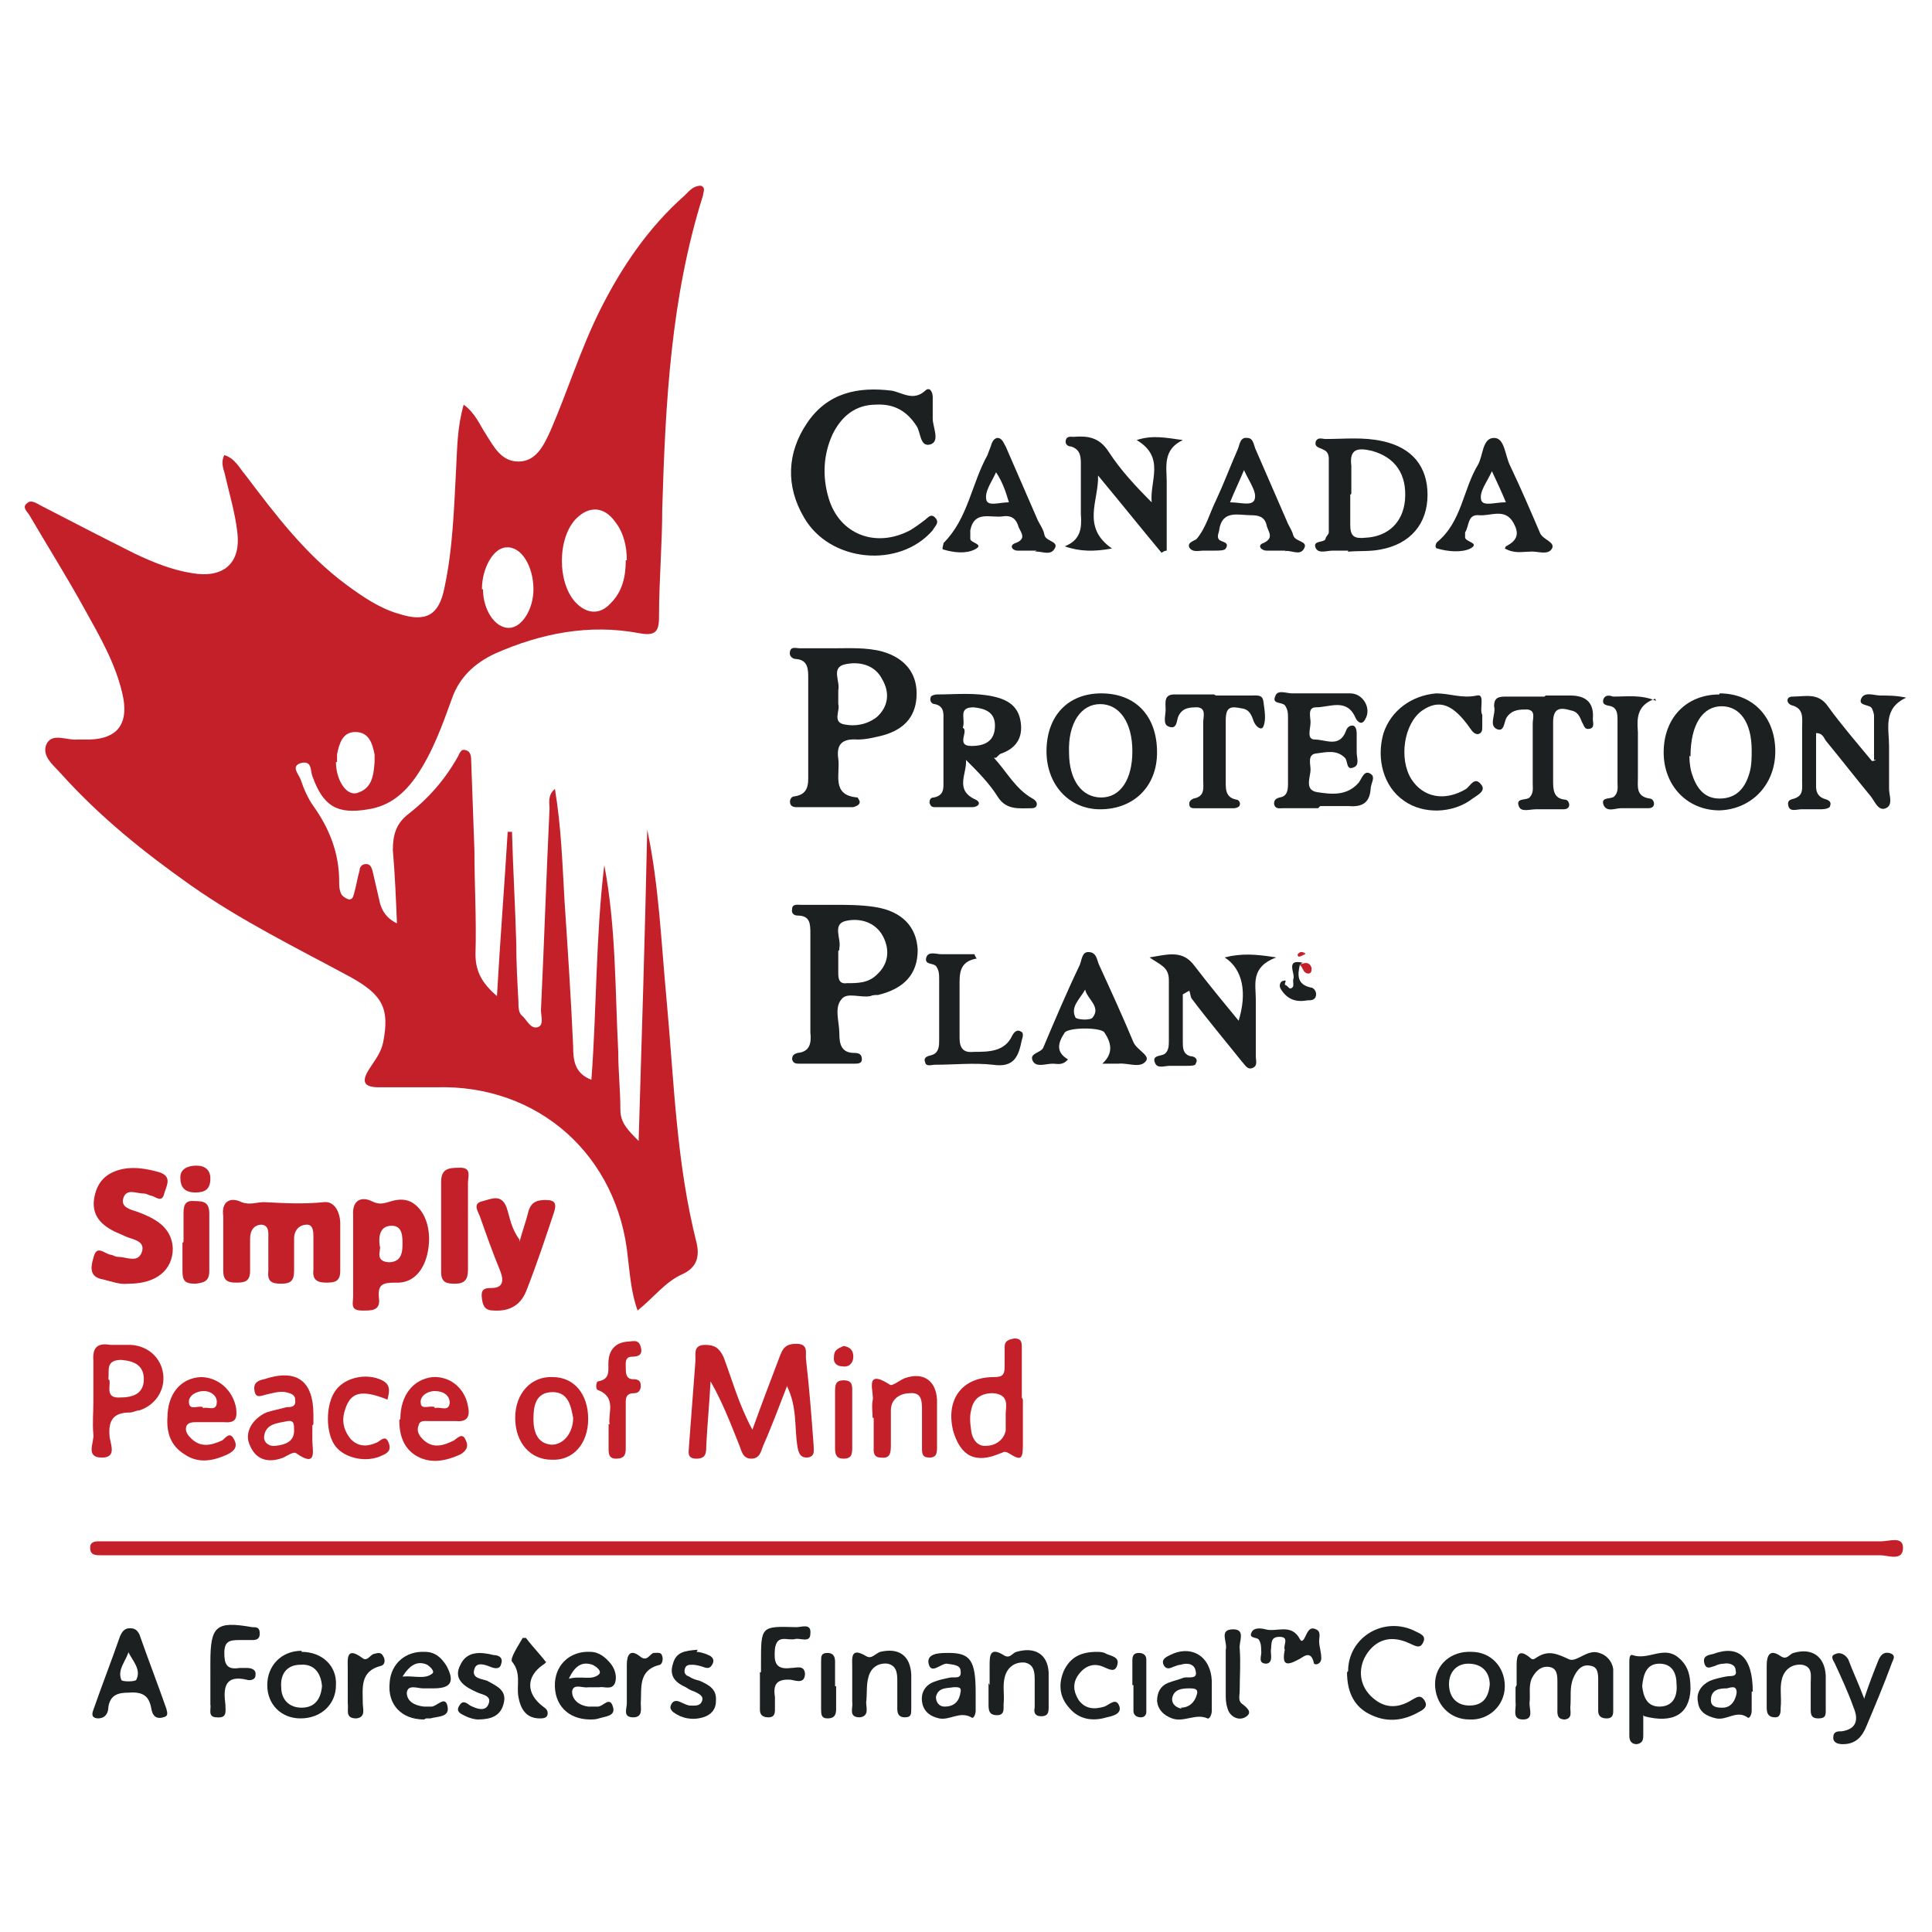 <?xml version="1.0" encoding="UTF-8"?>
<svg xmlns="http://www.w3.org/2000/svg" version="1.1" viewBox="0 0 180 180">
  <defs>
    <style>
      .cls-1 {
        fill: #c42029;
      }

      .cls-2 {
        fill: #1d2020;
      }
    </style>
  </defs>
  <!-- Generator: Adobe Illustrator 28.6.0, SVG Export Plug-In . SVG Version: 1.2.0 Build 709)  -->
  <g>
    <g id="Layer_2">
      <g>
        <path class="cls-1" d="M37,86.5c-.1-2.6-.2-5-.4-7.3,0-1.4.3-2.5,1.5-3.4,1.8-1.4,3.3-3.1,4.5-5.2.2-.3.3-.9.8-.7.5.1.5.7.5,1,.1,2.7.2,5.5.3,8.3,0,3.2.2,6.4.1,9.7,0,1.6.6,2.7,2,3.9.3-5.3.7-10.3,1-15.3.1,0,.3,0,.4,0,.1,3.5.3,6.9.4,10.4,0,1.8.1,3.6.2,5.4,0,.5,0,1,.3,1.3.5.4.8,1.3,1.5,1.1.6-.2.3-1,.3-1.6.3-6.3.5-12.5.8-18.8,0-.5-.2-1.2.5-1.8.6,3.6.7,7.1.9,10.5.3,4.5.6,9,.8,13.5,0,1.2.1,2.5,1.7,3.1.5-6.7.4-13.4,1.2-20,1.1,5.8,1,11.6,1.3,17.4,0,1.8.2,3.6.2,5.4,0,1.2.7,1.9,1.7,2.9.3-9.9.6-19.4.8-29,1.1,5.2,1.3,10.5,1.8,15.8.7,7.6.9,15.2,2.8,22.7.3,1.3,0,2.3-1.3,2.9-1.6.7-2.7,2.2-4.2,3.4-.6-1.7-.7-3.3-.9-4.9-.9-9.5-8.3-16.2-17.9-15.9-1.8,0-3.5,0-5.3,0-1.5,0-1.6-.6-.9-1.7.5-.8,1.1-1.5,1.3-2.5.6-3.1,0-4.4-3.1-6.1-5-2.7-10.1-5.2-14.8-8.5-4.4-3.1-8.5-6.4-12.1-10.4-.7-.8-1.8-1.6-1.4-2.7.5-1.2,1.9-.4,2.9-.5.4,0,.8,0,1.2,0,2.5-.1,3.5-1.4,3.1-3.8-.6-3.1-2.2-5.8-3.7-8.5-1.6-2.9-3.3-5.6-5-8.5-.2-.4-.8-.8-.3-1.2.4-.4.9,0,1.3.2,2.9,1.5,5.8,3,8.8,4.5,1.7.8,3.4,1.5,5.3,1.8,2.9.5,4.6-.9,4.2-3.9-.2-1.7-.7-3.4-1.1-5.1-.1-.6-.5-1.2-.1-2,1,.3,1.4,1.2,2,1.9,2.8,3.7,5.6,7.4,9.4,10.2,1.5,1.1,3.1,2.2,4.9,2.7,2.5.8,3.7.1,4.2-2.4.8-3.7.9-7.5,1.1-11.2.1-1.9.1-3.8.7-5.9,1.1.8,1.5,1.9,2.1,2.8.7,1.1,1.4,2.5,3,2.5,1.7,0,2.4-1.6,3-2.9,1.6-3.7,2.8-7.6,4.6-11.2,2-4,4.5-7.7,7.9-10.7.4-.4.8-.9,1.5-.9.5.2.2.6.2.9-3,9.5-3.5,19.3-3.8,29.2,0,3.3-.3,6.7-.3,10,0,1.3-.2,1.9-1.8,1.6-4.7-.9-9.2,0-13.5,1.9-1.9.9-3.3,2.2-4,4.2-.9,2.5-1.8,5-3.3,7.2-1.1,1.6-2.5,2.8-4.5,3.1-2.9.5-4.2-.3-5.2-3.1-.2-.5,0-1.5-1.1-1.2-.9.3-.2,1,0,1.5.3.9.7,1.8,1.2,2.5,1.5,2.1,2.4,4.4,2.4,7,0,.4,0,.8.2,1.2.1.2.4.4.7.5.4,0,.4-.3.5-.6.2-.7.3-1.4.5-2.1,0-.3.2-.6.6-.6.4,0,.5.3.6.6.2.9.4,1.7.6,2.6.2,1.1.7,2,2.1,2.5ZM58.4,52.2c0-1.3-.3-2.6-1.1-3.6-1-1.4-2.4-1.5-3.6-.3-1.8,1.8-1.8,6.1,0,7.9,1,1,2.2,1.1,3.2,0,1.1-1.1,1.4-2.5,1.4-4ZM45,54.9c0,1.9,1.1,3.6,2.4,3.6,1.2,0,2.3-1.7,2.3-3.6,0-2.1-1.1-4-2.5-3.9-1.2,0-2.3,1.9-2.3,3.9ZM31.3,71c0,1.6.9,3.1,1.9,2.9,1.5-.4,1.6-1.7,1.7-2.9,0-.2,0-.5,0-.7-.2-1-.5-2.1-1.8-2.1-1.2,0-1.5,1.1-1.7,2.1,0,.2,0,.5,0,.7Z"/>
        <path class="cls-1" d="M92.9,144.9c-27.4,0-54.7,0-82.1,0-.5,0-.9,0-1.4,0-.5,0-1,0-1-.7,0-.6.5-.6.9-.6.4,0,.7,0,1.1,0,55,0,109.9,0,164.9,0,.7,0,2-.5,2,.6,0,1.3-1.4.7-2.1.7-27.4,0-54.8,0-82.3,0Z"/>
        <path class="cls-2" d="M77.5,60.4c1.6,0,3.2-.1,4.7.3,2.1.6,3.2,2,3.2,3.9,0,2-1,3.3-3.1,3.9-.8.2-1.6.4-2.4.4-1.4-.1-2,.4-1.8,1.8.2,1.4-.7,3.4,1.8,3.6,0,0,.2.3.2.4,0,.3-.3.4-.6.5-1.8,0-3.5,0-5.3,0-.3,0-.6-.1-.6-.5,0-.3.2-.5.4-.5,1.4-.2,1.3-1.2,1.3-2.2,0-2.9,0-5.9,0-8.8,0-.8,0-1.7-1.1-1.8-.4,0-.7-.3-.6-.7.1-.5.6-.3.9-.3,1,0,2,0,3,0ZM78.1,64.6c0,.4,0,.7,0,1,.2.6-.6,1.7.6,1.9,1,.2,2.1,0,3-.7,1.1-1,1.2-2.3.5-3.5-.7-1.4-2.2-1.7-3.5-1.4-1.3.3-.4,1.6-.6,2.4,0,.1,0,.2,0,.3Z"/>
        <path class="cls-2" d="M77.6,84.3c1.3,0,2.6,0,3.9.2,2.6.4,3.9,1.9,4,4,0,2.2-1.2,3.6-3.7,4.2-.2,0-.5,0-.7.1-.9.2-2.2-.4-2.7.3-.7.8-.2,2.1-.2,3.2,0,1,.2,1.8,1.4,1.8.4,0,.7.1.7.6,0,.4-.4.4-.7.4-1.7,0-3.4,0-5.1,0-.3,0-.6,0-.7-.4,0-.4.2-.5.5-.6,1.2-.1,1.3-1,1.2-1.9,0-3.1,0-6.1,0-9.2,0-.9,0-1.7-1.2-1.7-.3,0-.6-.2-.5-.6,0-.5.5-.4.8-.4,1.1,0,2.1,0,3.2,0,0,0,0,0,0,0ZM78.1,88.6s0,0,0,0c0,.7,0,1.4,0,2.1,0,.5.1,1,.8.9,1,0,2,0,2.8-.8,1.1-1,1.2-2.3.6-3.5-.7-1.4-2.2-1.8-3.5-1.5-1.3.3-.4,1.7-.6,2.5,0,0,0,.1,0,.2Z"/>
        <path class="cls-2" d="M86.9,39c0,.8.7,2.1-.2,2.4-1,.3-.9-1.1-1.3-1.7-.9-1.4-2.1-2.1-3.8-2-1.9,0-3.2,1.1-4,2.7-.9,1.9-1,4-.4,6,1,3.4,4.4,4.7,7.6,3,.5-.3.9-.6,1.3-.9.3-.2.6-.7,1-.3.5.5,0,.8-.2,1.2-3.1,3.6-9.6,3-12-1.2-1.7-2.9-1.6-6,.3-8.8,1.9-2.8,4.7-3.4,7.9-3,1,.2,2,1,3.1,0,.4-.4.7.1.7.6,0,.7,0,1.4,0,2.1Z"/>
        <path class="cls-1" d="M73.3,129.2c-.7,1.8-1.4,3.7-2.2,5.5-.2.5-.3,1.2-1.1,1.2-.8,0-.9-.7-1.1-1.2-.8-2-1.6-4.1-2.7-6-.1,2-.3,4-.4,6,0,.6,0,1.2-.9,1.2-1,0-.7-.7-.7-1.3.2-2.6.4-5.3.6-7.9,0-.6-.2-1.4.9-1.4.9,0,1.3.3,1.7,1.1.8,2.1,1.4,4.4,2.7,6.8.9-2.5,1.7-4.6,2.5-6.7.3-.8.5-1.3,1.6-1.3,1.2,0,.8.9.9,1.5.3,2.6.5,5.2.7,7.9,0,.5.2,1.1-.6,1.2-.7,0-.8-.5-.9-1-.3-1.8,0-3.7-1-5.7Z"/>
        <path class="cls-1" d="M20.8,115.6c0-.8,0-1.5,0-2.3-.2-1.4.7-1.8,1.7-1.3.8.3,1.4,0,2.1,0,1.9.1,3.7.2,5.6,0,1-.1,1.5,1,1.5,2,0,1.5,0,2.9,0,4.4,0,1-.5,1.1-1.3,1.1-.9,0-1.3-.3-1.2-1.2,0-1,0-2,0-3,0-.5,0-1.2-.6-1.2-.7,0-1.2.5-1.2,1.3,0,1,0,2,0,3,0,.9-.3,1.2-1.2,1.2-.9,0-1.3-.2-1.2-1.2,0-1,0-2,0-3,0-.5.1-1.2-.6-1.3-.7,0-1.1.5-1.1,1.3,0,1,0,2,0,3,0,1-.5,1.1-1.3,1.1-.8,0-1.2-.2-1.2-1.1,0-.9,0-1.9,0-2.8Z"/>
        <path class="cls-2" d="M108.3,51.6c-2-2.4-4-4.9-6-7.3.1,2.3-1.6,4.8,1.3,6.8-1.6.3-3,.3-4.4-.2,1.5-.6,1.6-1.7,1.5-3,0-1.5,0-3.1,0-4.6,0-.7,0-1.4-.9-1.7-.3,0-.6-.2-.5-.6.1-.4.5-.3.7-.3,1.3-.1,2.4,0,3.3,1.4,1.1,1.7,2.5,3.2,4,4.7-.2-2,1.3-4.2-1.4-5.8,1.5-.5,2.8-.2,4.3,0-1.9.9-1.5,2.5-1.5,3.9,0,2.1,0,4.3,0,6.4-.2,0-.3.1-.5.2Z"/>
        <path class="cls-2" d="M92.6,70.6c1.2,1.3,2,2.9,3.6,3.8.2.1.4.3.4.5,0,.3-.2.4-.5.4-1.1,0-2.3.2-3.1-1-.8-1.3-1.9-2.4-3-3.5.1,1.3-1.1,2.8.9,3.7.6.3.2.7-.3.7-1.2,0-2.3,0-3.5,0-.3,0-.4-.1-.5-.4,0-.3.1-.5.4-.5,1-.2.9-.9.9-1.6,0-1.9,0-3.8,0-5.6,0-.6.1-1.3-.8-1.5-.3,0-.5-.3-.4-.6,0-.2.4-.3.6-.3,1.8,0,3.5-.2,5.3.2,1.3.3,2.3.9,2.5,2.4.2,1.4-.4,2.4-1.8,2.9-.1,0-.3.2-.5.4ZM89.7,67.8c.6.3-.7,1.7.8,1.7,1.2,0,2.2-.4,2.2-1.9,0-1.3-1-1.6-2-1.7-1.5,0-.7,1.1-1,1.9Z"/>
        <path class="cls-2" d="M110.2,92.5c0,1.5,0,3,0,4.6,0,.5,0,1.1.7,1.3.3,0,.8.2.5.7,0,.2-.5.2-.8.2-.5,0-1.1,0-1.6,0-.5,0-1.2.3-1.4-.3-.3-.7.6-.6.9-.8.4-.3.4-.8.4-1.3,0-1.9,0-3.8,0-5.6,0-1.2-.8-1.4-1.8-2.1,1.8-.3,3.1-.7,4.2.8,1.3,1.7,2.7,3.4,4.1,5.1.8-2.6.4-4.8-1.3-5.9,1.6-.4,2.9-.3,4.8,0-2.4.9-1.9,2.5-1.9,3.9,0,1.8,0,3.5,0,5.3,0,.4.2.9-.3,1.1-.5.2-.7-.3-1-.6-1.6-2-3.2-3.9-4.7-5.9-.1-.2-.1-.5-.2-.7-.2.1-.5.3-.7.4Z"/>
        <path class="cls-2" d="M174.6,70.8c0-1.4,0-2.7,0-4.1,0-.2-.1-.5-.2-.7-.2-.4-1.3-.2-1-.9.3-.7,1.2-.3,1.8-.3.7,0,1.5,0,2.4.2-2.2,1-1.6,2.9-1.6,4.5,0,1.3,0,2.7,0,4,0,.6.4,1.5-.3,1.8-.7.3-1-.6-1.4-1.1-1.4-1.7-2.8-3.5-4.2-5.2-.2-.3-.3-.7-.9-.7,0,1.7,0,3.3,0,5,0,.5.2.9.7,1.1.3.1.8.2.6.7,0,.2-.5.3-.8.3-.6,0-1.3,0-1.9,0-.4,0-1.1.3-1.2-.4-.1-.6.5-.5.8-.7.6-.3.5-.9.5-1.4,0-1.7,0-3.4,0-5.1,0-.9.2-1.8-1-2.1-.5-.2-.5-.8.1-.8,1.2,0,2.4-.4,3.3.9,1.3,1.8,2.7,3.4,4.1,5.1.1,0,.2,0,.4-.1Z"/>
        <path class="cls-2" d="M122.8,75.3c-1.1,0-2.2,0-3.3,0-.3,0-.7.1-.8-.4,0-.4.2-.5.5-.6.8-.1.8-.8.8-1.4,0-2,0-4,0-6,0-.4,0-.8-.3-1.2-.3-.3-1.2-.1-.9-.8.2-.7,1-.3,1.6-.3,1.8,0,3.6,0,5.4,0,1.2,0,2,1.4,1.4,2.4-.3.6-.7.3-.9-.1-.8-1.9-2.4-1-3.7-1-.8,0-.5.9-.5,1.4,0,.6-.4,1.6.4,1.6,1,0,2.3.8,2.9-.8.1-.3.3-.5.6-.5.3,0,.4.4.4.7,0,.6,0,1.2,0,1.8,0,.5.3,1.2-.3,1.4-.7.3-.5-.6-.8-.9-.8-.8-1.8-.5-2.7-.4-.8.1-.5,1-.5,1.5,0,.7-.6,1.9.6,2.1,1.3.2,2.8.4,3.9-.9.3-.4.5-1.2,1.1-.8.5.3,0,.9,0,1.4-.1,1.4-.9,1.7-2.1,1.6-.9,0-1.8,0-2.6,0Z"/>
        <path class="cls-1" d="M11.9,119.6c-.7.1-1.5-.2-2.3-.4-1.2-.2-1.2-1-.9-2,.3-1.3,1-.4,1.6-.3.2,0,.4.2.7.2.8,0,1.8.6,2.2-.4.4-1.1-.8-1.2-1.5-1.5-.4-.2-.7-.3-1.1-.5-1.4-.7-2.1-1.7-1.8-3.2.3-1.5,1.2-2.3,2.7-2.6,1.1-.2,2.2,0,3.3.3,1.3.4.7,1.3.5,2-.2.9-.8.3-1.2.2-.2,0-.4-.2-.7-.2-.7,0-1.6-.5-1.9.4-.3.9.7,1.1,1.3,1.3,1.6.6,3.2,1.4,3.3,3.4,0,2-1.5,3.3-4.1,3.3Z"/>
        <path class="cls-2" d="M125.6,51.3c-.5,0-.9,0-1.4,0-.6,0-1.3.3-1.6-.2-.4-.8.8-.5.9-.9,0-.2.3-.4.3-.6,0-2.3,0-4.6,0-6.9,0-.4-.2-.7-.5-.8-.3-.2-.9-.2-.7-.8.2-.4.6-.2.9-.2,1.8,0,3.5-.2,5.3.2,2.8.6,4.2,2.4,4.2,5,0,2.7-1.6,4.6-4.4,5.1-1,.2-2,.1-3,.2,0,0,0,0,0,0ZM125.8,46.1c0,.9,0,1.9,0,2.8,0,1.1.4,1.3,1.4,1.2,2.1-.1,3.5-1.4,3.7-3.5.2-2.4-.9-4-3.1-4.6-1.3-.3-2.1-.2-1.9,1.4,0,.9,0,1.8,0,2.6Z"/>
        <path class="cls-1" d="M32.9,117.1c0-1.3,0-2.6,0-3.9-.1-1.5.9-1.7,1.7-1.3.8.4,1.2.2,1.9,0,.7-.2,1.4-.2,2,.2,1.2.8,1.8,2.7,1.3,4.8-.4,1.6-1.4,2.7-3,2.6-1.2,0-1.6.2-1.5,1.4.2,1.3-.8,1.2-1.6,1.2-1.1,0-.8-.7-.8-1.3,0-1.2,0-2.5,0-3.7ZM35.4,116.1c.1.4-.5,1.4.8,1.5,1.2,0,1.3-.9,1.3-1.7,0-.7,0-1.7-1-1.7-1,0-1.3.8-1.1,2Z"/>
        <path class="cls-2" d="M160.2,64.6c3.1,0,5.2,2.2,5.2,5.4,0,3.1-2.2,5.4-5.2,5.5-3,0-5.2-2.3-5.2-5.4,0-3.2,2.1-5.4,5.2-5.4ZM157.4,70.4c0,.2,0,.9.2,1.6.4,1.3,1.1,2.4,2.6,2.4,1.6,0,2.4-1,2.8-2.4.2-.7.2-1.4.2-2.1,0-2.6-1.1-4.1-2.8-4.1-1.7,0-2.9,1.6-2.9,4.7Z"/>
        <path class="cls-2" d="M97.5,70c0-3.3,2-5.4,5.1-5.4,3.2,0,5.2,2.1,5.2,5.5,0,3.2-2.2,5.3-5.3,5.3-2.9,0-5-2.3-5-5.4ZM99.6,70.1c0,2.6,1.2,4.2,3,4.2,1.8,0,2.9-1.7,2.9-4.3,0-2.7-1.2-4.4-3-4.4-1.8,0-3,1.8-2.9,4.5Z"/>
        <path class="cls-2" d="M144,64.8c.8,0,1.5,0,2.3,0q2.3,0,2.1,2.2c0,.3.2.8-.3.9-.5.1-.5-.3-.7-.6-.2-.5-.4-1-1-1.1-1-.3-1.7-.3-1.7,1.1,0,1.8,0,3.6,0,5.4,0,.8,0,1.7,1.1,1.8.2,0,.4.2.4.5,0,.3-.3.4-.5.4-.9,0-1.8,0-2.6,0-.6,0-1.4.3-1.6-.3-.3-.8.7-.5,1-.8.4-.4.3-.9.3-1.3,0-1.9,0-3.7,0-5.6,0-.5.3-1.2-.5-1.3-.7,0-1.4,0-1.9.7-.3.4-.2,1.5-1,1.1-.7-.4,0-1.4-.2-2.1,0-.7.3-.9,1-.9,1.2,0,2.5,0,3.7,0Z"/>
        <path class="cls-1" d="M48.4,115.7c.3-1.1.6-1.9.8-2.7.2-.9.7-1.2,1.6-1.2.9,0,1.1.3.8,1.2-.8,2.4-1.6,4.8-2.5,7.1-.5,1.4-1.5,2.1-3.1,2-.8,0-1-.4-1.1-1.1-.1-.8.1-1,.9-1,1,0,1.2-.6.8-1.6-.7-1.7-1.3-3.4-1.9-5.1-.2-.5-.7-1.2.3-1.4.8-.2,1.7-.7,2.2.6.3.9.4,1.9,1.2,3Z"/>
        <path class="cls-2" d="M140.3,50.9c1.2-.6,1.2-1.3.7-2.2-.8-1.4-2.1-.6-3.2-.7-1.1-.1-.9,1-1.3,1.6,0,.1,0,.3,0,.5.1.4,1.4.5.5,1-.8.4-2.1.3-3.1,0-.2,0-.2-.4,0-.6,2.3-1.9,2.4-4.9,3.8-7.2.5-.9.4-2.5,1.5-2.5,1,0,1,1.6,1.5,2.6,1,2.1,1.9,4.2,2.8,6.3.3.6,1.4.8,1.1,1.4-.4.7-1.4.2-2.1.3-.7,0-1.4.2-2.3-.3ZM140.3,46.8c-.4-1-.8-1.8-1.3-2.9-.5,1.1-1.2,1.9-1,2.7.2.6,1.3.2,2.2.2Z"/>
        <path class="cls-2" d="M138.1,66.6c0,.4,0,.8,0,1.1,0,.3,0,.6-.4.7-.3,0-.5-.2-.7-.5-1.6-2.3-2.9-2.8-4.5-1.7-1.7,1.2-2.2,4.5-1,6.4,1.1,1.7,3.1,2.1,5.1.9.4-.3.8-1.2,1.4-.4.5.6-.4,1-.8,1.3-1.8,1.4-4.6,1.5-6.4.2-1.9-1.3-2.6-3.9-1.9-6.3.7-2.1,2.6-3.5,4.9-3.7,1.3,0,2.4.5,3.8.2.8-.2.2,1.3.5,1.8Z"/>
        <path class="cls-2" d="M119.8,51.3c-.7,0-1.3,0-1.8,0-.5,0-.9-.5-.3-.7,1.1-.5.4-1.1.3-1.7-.2-.8-.8-.9-1.5-.9-1.1,0-2.6-.5-2.9,1.3,0,.3-.3.7,0,1,.2.2,1,.2.6.8-.1.2-.6.2-1,.2-.3,0-.7,0-1.1,0-.4,0-1,.2-1.3-.3-.2-.5.5-.6.7-.8.9-1.1,1.2-2.4,1.8-3.6.7-1.5,1.3-3.1,2-4.7.2-.4.2-1.2.9-1.1.6,0,.6.7.8,1.1,1,2.3,2,4.6,3,6.9.2.4.4.7.5,1.1.2.6,1.4.5,1,1.2-.4.8-1.4,0-1.9.3ZM114.6,46.8c1,0,2.1.4,2.3-.3.2-.7-.5-1.6-1-2.7-.5,1.2-.9,2-1.3,3Z"/>
        <path class="cls-2" d="M96.6,51.3c-.7,0-1.3,0-1.8,0-.5,0-.8-.5-.2-.7,1.1-.4.5-1,.3-1.5-.2-.7-.6-1.1-1.4-1-1.2.2-2.7-.6-3.1,1.3,0,.3,0,.6,0,.8,0,.4,1.4.5.4,1-.8.4-1.9.3-2.9,0-.2,0,0-.4,0-.6,2.3-2.3,2.6-5.5,4.1-8.2.1-.3.2-.5.3-.8.1-.3.2-.7.6-.8.5,0,.6.5.8.8,1,2.3,2,4.6,3,6.9.2.4.5.8.6,1.3.1.7,1.5.6.9,1.4-.4.6-1.3.1-1.8.2ZM94,46.8c-.3-1-.6-1.9-1.2-2.8-.4.9-1.1,1.8-.9,2.6.2.6,1.2.2,2.1.2Z"/>
        <path class="cls-2" d="M102.7,99.1c1.1-1,.8-2,.2-2.9-.3-.5-3.3-.5-3.7,0-.6.9-.9,1.8.3,2.5-.5.6-1,.4-1.4.4-.7,0-1.6.4-1.9-.3-.3-.7.8-.7,1-1.2,1.1-2.6,2.2-5.2,3.4-7.7.2-.5.2-1.2.8-1.2.8,0,.8.8,1,1.2,1.1,2.4,2.2,4.8,3.2,7.2.3.7,1.5,1.2,1.2,1.7-.5.8-1.7.2-2.6.3-.4,0-.9,0-1.4,0ZM101.1,92.2c-.5.9-1.4,1.6-.9,2.6.1.2,1.4.3,1.6,0,.8-1-.5-1.7-.7-2.6Z"/>
        <path class="cls-2" d="M113.3,64.8c1.1,0,2.2,0,3.3,0,.5,0,1-.1,1.1.5.1.8.3,1.7,0,2.4-.2.4-.7,0-.9-.5-.2-.6-.4-1.1-1.1-1.2-1-.2-1.5-.2-1.5,1.1,0,1.8,0,3.6,0,5.5,0,.8-.1,1.7,1,1.9.2,0,.4.3.3.5,0,.2-.4.3-.5.3-1.2,0-2.5,0-3.7,0-.2,0-.5,0-.5-.4,0-.3.2-.4.4-.5,1.1-.2.9-1,.9-1.8,0-1.8,0-3.5,0-5.3,0-.5.3-1.3-.5-1.4-.7,0-1.4,0-1.8.8-.2.4-.1,1.3-.9,1-.6-.2-.3-1-.3-1.6,0-.6-.2-1.4.8-1.4,1.2,0,2.5,0,3.7,0Z"/>
        <path class="cls-1" d="M95.3,130.4c0,1.4,0,2.8,0,4.2,0,1.4-.2,1.5-1.3.8-.5-.3-.6,0-.8,0-2.3,1-3.7.3-4.4-2.1-.7-2.9.8-5,3.8-5,.8,0,1-.2,1-1,0-.6,0-1.2,0-1.8,0-.6.4-.7.9-.8.7,0,.7.4.7.9,0,1.5,0,3,0,4.6ZM93.7,131.7c0-.6.4-1.8-1.2-1.9-1.1,0-1.8.5-2,1.5-.2.7-.1,1.4,0,2.1.1.7.6,1.4,1.4,1.3.8,0,1.6-.5,1.8-1.4,0-.4,0-.8,0-1.5Z"/>
        <path class="cls-2" d="M91,89.3c-1.7.3-1.6,1.5-1.6,2.7,0,1.6,0,3.2,0,4.7,0,1,.4,1.4,1.3,1.3,1.4,0,2.9,0,3.6-1.5.2-.4.5-.6.8-.4.3.1.2.5.1.8-.3,1.5-.7,2.6-2.7,2.3-1.8-.2-3.6,0-5.4,0-.3,0-.8.2-.9-.2-.2-.5.2-.6.6-.7.7-.2.7-.9.7-1.4,0-1.9,0-3.7,0-5.6,0-.5,0-.9-.3-1.3-.3-.3-1.1-.1-.9-.8.2-.6.9-.3,1.4-.3,1,0,2.1,0,3.1,0,0,.2.2.3.2.5Z"/>
        <path class="cls-1" d="M8.7,130.7c0-1.3,0-2.6,0-3.9-.1-1.3.4-1.7,1.6-1.5.6,0,1.3,0,1.9,0,1.6.1,2.8,1.2,3,2.7.2,1.5-.7,2.9-2.2,3.4-.3,0-.6.2-.9.2-1.5,0-2,.7-1.9,2.1,0,.7.8,2.1-.7,2.1-1.6,0-.7-1.4-.8-2.2-.1-1,0-2,0-3ZM10.2,128.6c.1.6-.4,1.7,1,1.6,1.1,0,2.2-.3,2.2-1.7,0-1.3-.9-1.7-2.1-1.8-1.5,0-1.1,1-1.2,1.8Z"/>
        <path class="cls-2" d="M141.3,157c0-.6,0-1.3,0-1.9,0-.9.2-1.5,1.2-.7.3.3.4.2.7,0,1.1-.7,1.9-.3,3,.2.7.3,1.7-1,2.8-.6.7.2,1.2.8,1.3,1.5,0,1.3,0,2.6,0,3.9,0,.4-.1.7-.6.7-.5,0-.8-.2-.8-.7,0-.9,0-1.9,0-2.8,0-.6,0-1.3-.7-1.4-.8-.2-1.3.4-1.6,1.1-.4.9-.2,1.8-.3,2.8,0,.4.2,1-.5,1.1-.8,0-.7-.6-.7-1.1,0-.8,0-1.5,0-2.3,0-.7,0-1.4-.8-1.5-.8-.1-1.3.5-1.6,1.1-.3.7-.1,1.5-.2,2.3,0,.6.4,1.5-.6,1.5-1.1,0-.6-1-.7-1.6,0-.5,0-.9,0-1.4Z"/>
        <path class="cls-1" d="M15.6,132.1c0-2.2,1.2-3.7,3.1-3.8,1.6,0,3,1.2,3.3,2.9.1.9,0,1.4-1.1,1.3-.9,0-1.8,0-2.6,0-.3,0-.7,0-.9.3-.2.4,0,.8.3,1.1.9,1,1.9.8,3,.3.3-.2.7-.9,1.1-.1.4.7,0,1.1-.6,1.4-1.3.6-2.7.9-4,0-1.3-.8-1.7-2-1.6-3.5ZM18.9,131.2c.4-.2,1.3.4,1.3-.6,0-.6-.6-1-1.2-1-.7,0-1.4.4-1.4,1,0,.9.9.3,1.3.5Z"/>
        <path class="cls-2" d="M154.2,65.1c-1.7.6-1.7,1.8-1.6,3.1,0,1.4,0,2.8,0,4.2,0,.9-.2,1.8,1.1,2,.2,0,.4.2.4.5,0,.3-.3.4-.5.4-.9,0-1.8,0-2.6,0-.5,0-1.3.4-1.6-.3-.3-.8.7-.5,1-.8.4-.4.3-.9.3-1.3,0-1.9,0-3.9,0-5.8,0-.5,0-1.1-.6-1.3-.4-.1-.9-.1-.7-.7.2-.4.6-.3.9-.2,1.3,0,2.6-.2,4,.4Z"/>
        <path class="cls-1" d="M37.3,132.2c0-2.2,1.2-3.7,3-3.9,1.6-.1,3,1,3.3,2.7.2.9,0,1.5-1.1,1.4-.8,0-1.6,0-2.5,0-.4,0-.9-.1-1,.4-.2.5,0,.9.4,1.3.9.9,1.9.6,2.9.1.3-.2.8-.8,1.1,0,.3.6,0,1-.5,1.3-1.3.6-2.7.9-4,.2-1.3-.7-1.7-2-1.7-3.4ZM40.5,131.2c.5-.2,1.3.4,1.4-.5,0-.7-.6-1.1-1.4-1.1-.7,0-1.4.5-1.3,1.1,0,.7.9.2,1.3.4Z"/>
        <path class="cls-1" d="M29.1,132.8c0,.5,0,.9,0,1.4,0,.9.5,2.6-1.5,1.2-.2-.2-.8.2-1.2.4-1.3.5-2.5.3-3.1-1.1-.6-1.2.2-2.5,1.5-3.1.6-.2,1.2-.3,1.9-.5.4,0,.9,0,.8-.7,0-.5-.5-.6-.9-.7-.6-.1-1.2.1-1.7.2-.5.1-1.1.5-1.2-.4-.1-.7.4-.9.9-1,3-1,4.6.1,4.6,3.3,0,.3,0,.6,0,.9ZM27.4,133.3c0-.6,0-1-.6-.9-.9.2-2.1.2-2.2,1.5,0,.6.6.9,1.1.8.9-.1,1.7-.4,1.7-1.4Z"/>
        <path class="cls-1" d="M54.8,132.2c0,2.3-1.4,3.9-3.4,3.8-2,0-3.4-1.6-3.4-3.9,0-2.3,1.5-3.9,3.5-3.8,2,0,3.3,1.6,3.3,3.9ZM53.4,132.1c-.2-1-.4-2.4-1.9-2.4-1.6,0-1.8,1.3-1.8,2.5,0,1.1.3,2.3,1.7,2.4,1.1,0,2-1.1,2-2.5Z"/>
        <path class="cls-1" d="M81.3,132.1c0-.5-.1-1.1,0-1.6.2-.7-.9-3.1,1.6-1.5.2.2.9-.4,1.4-.6,1.7-.6,2.9.2,3,2,0,1.5,0,2.9,0,4.4,0,.5,0,1-.7,1-.7,0-.7-.4-.7-.9,0-1.2,0-2.3,0-3.5,0-.8,0-1.7-1.1-1.6-.9,0-1.8.5-1.8,1.6,0,1.1,0,2.2,0,3.3,0,.7-.1,1.2-.9,1.1-.8,0-.7-.6-.7-1.1,0-.9,0-1.8,0-2.6Z"/>
        <path class="cls-2" d="M9.2,160.1c-.6,0-.7-.3-.5-.8.8-2.3,1.7-4.6,2.5-6.9.2-.4.4-.7.9-.7.5,0,.7.2.9.6.8,2.3,1.7,4.6,2.5,6.9.1.4.2.7-.3.8-.7.2-1-.2-1.1-.8-.2-1.2-.8-1.6-2.1-1.5-1,0-1.7.2-1.9,1.3,0,.5-.2,1.1-1,1.1ZM12,153.8c-.2.9-1.1,1.7-.7,2.7,0,.2,1.3.2,1.4,0,.5-1-.4-1.8-.8-2.7Z"/>
        <path class="cls-1" d="M43.6,114.1c0,1.4,0,2.8,0,4.2,0,.9-.3,1.3-1.2,1.3-.8,0-1.3-.1-1.3-1.1,0-2.8,0-5.6,0-8.4,0-1.2.7-1.3,1.6-1.3,1.3-.1.9.8.9,1.4,0,1.3,0,2.7,0,4Z"/>
        <path class="cls-2" d="M125.6,155.7c0-3.2,3.4-5.2,6.3-3.7.4.2,1,.4.7,1-.3.7-.8.3-1.3.1-1.5-.7-2.9-.5-3.9.9-.9,1.3-.8,2.9.3,4,1.2,1.2,2.5,1.2,3.8.4.4-.2.8-.6,1.2,0,.4.6-.1.9-.5,1.1-1.4.8-2.9,1-4.4.3-1.6-.7-2.3-2.1-2.3-4Z"/>
        <path class="cls-2" d="M153.1,159.8c0,.6,0,1.2,0,1.8,0,.4,0,.8-.6.9-.5,0-.7-.3-.7-.8,0-2.3,0-4.6,0-6.8,0-.3,0-.8.3-.7,1.4.5,2.8-.8,4.1.1,1.1.8,1.3,1.8,1.3,3.1-.1,2.3-1.6,3.2-4.3,2.5ZM153,157.1c.1.9.4,1.9,1.6,1.9,1.3,0,1.7-1,1.6-2.1,0-1-.4-1.9-1.6-1.9-1.2,0-1.5,1-1.6,2.1Z"/>
        <path class="cls-1" d="M56.8,132.7c-.2-1,.7-2.5-1.1-3.2-.2,0-.2-.7,0-.8,1.3-.2.9-1.2,1-2,.1-1,.7-1.6,1.7-1.7.5,0,1.1-.3,1.3.5.2.7-.2.9-.8.9-.7,0-.6.6-.6,1,0,.5,0,1.1.7,1.1.4,0,.7.1.7.6,0,.4-.2.7-.6.7-.9,0-.8.6-.8,1.2,0,1.3,0,2.6,0,3.9,0,.6-.1,1-.9,1-.7,0-.7-.5-.7-1,0-.7,0-1.4,0-2.2Z"/>
        <path class="cls-1" d="M36.1,130.4c-2.5-1-3.5-.7-4,1.1-.3,1,0,1.9.6,2.6.7.7,1.5.7,2.4.3.3-.1.8-.8,1.1,0,.3.7-.1,1-.6,1.2-1.4.7-3.4.3-4.3-.8-1-1.2-1-4,0-5.3.9-1.2,2.9-1.6,4.3-.9.8.4.7,1,.5,1.8Z"/>
        <path class="cls-2" d="M140.2,157.1c0,1.8-1.5,3.2-3.3,3.1-1.9,0-3.2-1.5-3.2-3.3,0-1.8,1.5-3.1,3.4-3,1.8,0,3.1,1.4,3.1,3.2ZM138.8,157c0-1.3-.8-2-2-2-1.1,0-1.8.8-1.8,1.9,0,1.2.7,2,1.9,2,1.3,0,1.8-.8,1.9-2Z"/>
        <path class="cls-2" d="M163.2,157.6c0,.6,0,1.2,0,1.8,0,.3-.2.8-.4.6-1-.7-1.9.3-2.9.1-.9-.2-1.6-.6-1.7-1.5-.2-.9.3-1.6,1.1-2,.5-.2,1-.3,1.5-.4.4-.1,1.1.1.9-.6,0-.5-.6-.7-1.1-.6-.3,0-.6.1-.8.2-.4.1-.8.4-1-.2-.2-.7.3-.8.8-.9,2.4-.9,3.7.3,3.7,3.5ZM160.5,159.1c.8,0,1.2-.7,1.3-1.4,0-.7-.5-.5-.9-.4-.7,0-1.5.1-1.5,1.1,0,.6.5.7,1,.7Z"/>
        <path class="cls-2" d="M173.7,158.2c.5-1.5.9-2.5,1.3-3.5.2-.5.5-.8,1-.7.8.2.3.7.2,1.1-.7,1.9-1.5,3.8-2.3,5.7-.4,1-1,1.7-2.2,1.7-.4,0-.9-.1-.9-.6,0-.6.4-.6.8-.6,1.3-.2,1.6-1,1.1-2.2-.5-1.4-1.1-2.7-1.7-4-.1-.3-.6-.8,0-1,.4-.2.9,0,1.2.5.4,1.1.9,2.1,1.5,3.7Z"/>
        <path class="cls-2" d="M112.9,157.6c0,.6,0,1.2,0,1.8,0,.3-.2.8-.4.7-1.1-.5-2.2.4-3.3,0-.8-.3-1.3-.8-1.4-1.6,0-.8.3-1.4,1-1.7.5-.2,1-.3,1.5-.5.4-.1,1.3.2,1.1-.6-.1-.7-.8-.8-1.4-.6-.2,0-.4.1-.7.2-.4.2-.7.2-.9-.2-.2-.5.2-.7.6-.9,2-1,3.8.1,3.9,2.4,0,.4,0,.7,0,1.1ZM110,159.1c.8,0,1.3-.5,1.5-1.2.2-.6-.3-.6-.7-.6-.7,0-1.5.1-1.6,1,0,.5.4.8.9.9Z"/>
        <path class="cls-2" d="M70.9,155.8c0-.3,0-.6,0-.9,0-3.4,0-3.4,3.3-3.3.5,0,1.4-.4,1.3.6,0,.9-.9.4-1.4.5-.7.2-1.7-.5-1.9.9-.1,1.2,0,2,1.5,1.8.5,0,1.2-.3,1.3.5,0,1-.8.7-1.3.6-1.3-.1-1.7.4-1.5,1.6,0,.4,0,.8,0,1.2,0,.4-.1.7-.6.7-.5,0-.8-.2-.8-.7,0-1.2,0-2.3,0-3.5Z"/>
        <path class="cls-2" d="M55,160.2c-2.1,0-3.4-1.4-3.3-3.4.1-1.8,1.5-3,3.3-2.9.8,0,1.4.5,1.9,1.1.4.5.6,1.2.4,1.8-.3.7-1,.3-1.5.4-.3,0-.7,0-1,0-.5.1-1.4-.4-1.5.4,0,.8.7,1.3,1.5,1.4.3,0,.6,0,.9,0,.5,0,1.1-1,1.4,0,.3.9-.7.9-1.3,1.1-.3.1-.6.1-.7.1ZM53,156.4c1.2-.3,2.1.2,2.8-.4.3-.3-.2-.7-.6-.9-.9-.3-1.6,0-2.2,1.3Z"/>
        <path class="cls-2" d="M39.5,160.2c-2.1,0-3.4-1.4-3.2-3.4.1-1.8,1.5-3,3.3-2.9.9,0,1.5.5,2,1.3.8,1.5.4,2.1-1.2,2.1-.4,0-.7,0-1,0-.5,0-1.4-.4-1.5.4,0,.8.7,1.2,1.6,1.3.2,0,.5,0,.7,0,.5,0,1.3-1.1,1.5,0,.2,1-.9.9-1.6,1.1-.2,0-.3,0-.4,0ZM37.5,156.2c1.1-.1,2.1.3,2.8-.3.2-.2-.2-.6-.5-.8-.9-.4-1.6,0-2.3,1.1Z"/>
        <path class="cls-2" d="M90.9,157.6c0,.6,0,1.2,0,1.8,0,.3-.2.8-.4.6-1.1-.6-2,.3-3,.1-.9-.2-1.5-.7-1.6-1.6-.1-.8.3-1.5,1.1-1.8.5-.2,1-.3,1.5-.4.4-.1,1.1.2,1-.6,0-.6-.7-.6-1.3-.7-.6,0-1.5,1.1-1.7-.1-.1-.9,1.1-.9,1.9-.9,2,0,2.5.7,2.5,3.7ZM88.8,157.2c-.6.1-1.4,0-1.6.9,0,.5.3.9.8.9,1,0,1.4-.6,1.5-1.4.1-.5-.4-.4-.8-.4Z"/>
        <path class="cls-2" d="M79.4,156.8c0-.5,0-.9,0-1.4,0-.9-.2-2,1.3-1.1.5.3.8-.2,1.3-.4,1.7-.4,2.8.3,2.9,2.1,0,1.1,0,2.1,0,3.2,0,.5,0,.8-.6.8-.6,0-.7-.4-.7-.8,0-.8,0-1.6,0-2.5,0-.7,0-1.5-.9-1.7-.9-.1-1.6.4-1.8,1.3-.2.7-.1,1.5-.2,2.3,0,.5.3,1.3-.6,1.4-1.1,0-.6-.9-.7-1.4,0-.6,0-1.2,0-1.8Z"/>
        <path class="cls-2" d="M28.1,153.9c1.9,0,3.3,1.3,3.2,3.1,0,1.8-1.4,3.1-3.3,3.1-1.8,0-3.1-1.3-3.1-3.1,0-1.8,1.3-3.2,3.2-3.2ZM30,157.1c-.1-1.3-.8-2.1-2-2-1.3,0-1.9.9-1.8,2.1,0,1.1.7,1.9,1.9,1.9,1.3,0,1.8-.9,1.9-2Z"/>
        <path class="cls-2" d="M164.6,157.1c0-.6,0-1.3,0-1.9,0-1,.3-1.6,1.3-.9.6.4.8-.2,1.2-.3,1.7-.5,2.9.3,3,2.1,0,1.1,0,2.1,0,3.2,0,.5,0,.8-.7.8-.6,0-.7-.3-.7-.8,0-.8,0-1.6,0-2.5,0-.7.2-1.5-.8-1.7-1-.1-1.7.5-1.9,1.4-.2.8,0,1.7-.1,2.6,0,.4,0,.9-.5.9-.6,0-.8-.3-.8-.9,0-.7,0-1.4,0-2.1Z"/>
        <path class="cls-1" d="M17.1,115.7c0-.8,0-1.6,0-2.5,0-.7,0-1.4,1-1.3.9,0,1.4.1,1.4,1.2,0,1.8,0,3.5,0,5.3,0,1-.5,1.1-1.3,1.2-1,0-1.2-.3-1.2-1.2,0-.9,0-1.8,0-2.6Z"/>
        <path class="cls-2" d="M92.2,157c0-.6,0-1.2,0-1.8,0-.9,0-1.8,1.3-1,.6.4.8-.2,1.2-.3,1.7-.5,2.9.2,3,1.9,0,1.1,0,2.2,0,3.3,0,.5-.1.8-.7.8-.6,0-.7-.4-.6-.8,0-.8,0-1.6,0-2.5,0-.7,0-1.5-.9-1.7-1-.1-1.7.5-1.9,1.4-.2.8,0,1.6-.1,2.5,0,.4.1,1-.6,1-.8,0-.8-.5-.8-1.1,0-.6,0-1.3,0-1.9Z"/>
        <path class="cls-2" d="M19.6,155.8c0-.3,0-.6,0-.9,0-3.4.5-3.9,3.9-3.3.4,0,.7,0,.7.6,0,.5-.3.6-.7.6-.4,0-.8,0-1.2,0-.9,0-1.4.1-1.4,1.2,0,1,.2,1.6,1.4,1.4.2,0,.5,0,.7,0,.5,0,.9.2.8.7,0,.4-.5.5-.8.4-2.1-.5-2.2.8-2,2.3,0,.6.2,1.3-.8,1.2-.9,0-.5-.8-.6-1.2,0-1,0-2,0-3Z"/>
        <path class="cls-2" d="M44.5,160.2c-.2,0-.7-.1-1.1-.3-.4-.2-1-.4-.6-1,.3-.5.6-.3,1,0,.6.3,1.4.6,1.7-.1.4-.9-.7-.9-1.2-1.2-1.1-.5-2.1-1.2-1.4-2.5.6-1.3,1.9-1.2,3.1-.9.4,0,.9.2.7.8-.1.5-.5.5-1,.3-.5-.2-1.3-.5-1.5.2-.3.9.7.9,1.2,1.1.9.5,1.9.9,1.5,2.2-.3,1.1-1.2,1.4-2.4,1.4Z"/>
        <path class="cls-2" d="M64.9,153.9c.2,0,.7.1,1.1.3.3.1.6.4.4.8-.2.4-.4.5-.9.3-.3-.1-.7-.2-1-.2-.3,0-.6,0-.7.4-.1.4.1.6.4.7.3.2.6.3,1,.4.9.4,1.6.8,1.5,1.9,0,.8-.5,1.3-1.2,1.5-1,.3-2,.1-2.8-.5-.2-.2-.3-.4-.2-.6.1-.3.3-.5.7-.4.3.1.6.3,1,.4.5,0,1,.1,1.2-.4.2-.5-.3-.7-.7-.9-.3-.1-.5-.2-.8-.4-.9-.4-1.6-1-1.2-2.2.3-1.1,1.1-1.2,2.3-1.3Z"/>
        <path class="cls-2" d="M102.2,153.9c.2,0,.6,0,.9.2.5.2,1.2.3,1,1-.2.8-.8.4-1.3.2-.9-.4-1.7-.1-2.3.7-.6.8-.5,1.6,0,2.4.6.8,1.4.9,2.4.6.5-.2,1.1-.9,1.4,0,.2.7-.7.9-1.2,1-1.3.4-2.6.2-3.5-.9-.9-1-1-2.2-.5-3.4.6-1.3,1.6-1.8,3.1-1.8Z"/>
        <path class="cls-2" d="M119.7,153.7c-.2-.4.5-1.2-.5-1.2-.9,0-.7.7-.8,1.3,0,.4.2,1.1-.4,1.2-.9,0-.4-.8-.5-1.2,0-.3,0-.7-.2-1-.1-.3-1-.1-.7-.7.2-.5.9-.4,1.3-.3,1,.3,2.4-.6,3.2.9.2.4.4,0,.5-.2.2-.4.4-1,1-.7.5.2.3.7.3,1.1,0,.5.2,1,.2,1.6,0,.6-.7.7-.7.4-.3-1.3-1.1-.4-1.4-.3-1.1.6-1.6.6-1.3-.9Z"/>
        <path class="cls-2" d="M50.9,154.8s-.1.2-.3.3c-1.6,1.1-1.6,2.7,0,3.9.3.2.5.4.4.8-.1.3-.5.3-.7.3-1.3,0-1.8-.9-2-2-.2-1.1.3-2.2-.6-3.3-.2-.3.6-1.5,1-2.2,0,0,.3,0,.3,0,.6.8,1.3,1.5,1.9,2.3Z"/>
        <path class="cls-2" d="M114.2,155.5c0-.6,0-1.2,0-1.8.2-.7-.7-1.9.7-1.9,1.2,0,.5,1.2.6,1.8.1,1.3,0,2.6,0,3.9,0,.5-.2,1,.3,1.3.5.4.9.8.2,1.2-.6.3-1.2,0-1.5-.5-.2-.4-.3-.9-.3-1.4,0-.9,0-1.8,0-2.6Z"/>
        <path class="cls-1" d="M79.4,132.2c0,.9,0,1.8,0,2.6,0,.6,0,1.1-.8,1.1-.7,0-.8-.4-.8-1,0-1.7,0-3.5,0-5.2,0-.6,0-1.1.8-1.1.9,0,.8.6.8,1.2,0,.8,0,1.6,0,2.4Z"/>
        <path class="cls-2" d="M58.4,157c0-.6,0-1.3,0-1.9,0-.9.3-1.5,1.2-.8.7.6.9-.2,1.3-.3.4,0,.7-.1.8.3.1.3,0,.7-.2.8-2.1.5-1.7,2.2-1.8,3.6,0,.5.2,1.3-.7,1.3-1,0-.6-.8-.6-1.3,0-.6,0-1.2,0-1.7Z"/>
        <path class="cls-2" d="M32.4,157.1c0-.5,0-1,0-1.6,0-.9-.2-2.2,1.4-1,.4.3.7-.3,1-.4.4-.1.7-.2.9.2.2.3.2.8-.2.9-2,.5-1.7,2.1-1.7,3.5,0,.5.3,1.3-.6,1.4-1.1,0-.7-.8-.8-1.4,0-.5,0-1,0-1.6Z"/>
        <path class="cls-2" d="M77.9,157.1c0,.7,0,1.4,0,2.1,0,.5-.1.9-.8.9-.6,0-.6-.4-.6-.9,0-1.5,0-2.9,0-4.4,0-.5,0-.8.6-.8.5,0,.7.3.7.8,0,.8,0,1.5,0,2.3Z"/>
        <path class="cls-2" d="M105.5,157c0-.8,0-1.5,0-2.3,0-.4.1-.7.6-.7.4,0,.7.2.7.6,0,1.6,0,3.2,0,4.9,0,.3-.2.5-.5.5-.4,0-.7-.2-.7-.6,0-.8,0-1.6,0-2.4h0Z"/>
        <path class="cls-2" d="M121.1,89.9c-.2.9-.3,1.8,1,2.1.3,0,.6.4.5.8-.1.4-.5.4-.8.4-1.1.2-1.9-.1-2.5-1.1-.2-.4.1-.7.2-.7.6-.2,0,.3.3.4.1,0,.3.3.4.3.5-.1.2-.6.3-.9.2-.5-.8-1.9.9-1.5,0,0-.1,0-.2.1Z"/>
        <path class="cls-1" d="M19.6,109.8c0,1-.5,1.3-1.4,1.3-1,0-1.4-.5-1.4-1.4,0-.8.7-1.1,1.5-1.1.8,0,1.3.4,1.3,1.2Z"/>
        <path class="cls-1" d="M78.6,125.4c.6.1.9.4.9,1,0,.6-.4,1-1,.9-.5,0-.9-.3-.8-.9,0-.7.5-.8.9-1Z"/>
        <path class="cls-1" d="M121.1,89.9c0,0,0-.1.2-.1.5-.2.8,0,.9.4,0,.2,0,.5-.3.5-.5,0-.5-.6-.8-.8Z"/>
        <path class="cls-1" d="M121.6,88.9c-.6.3-.7.3-.7,0,0,0,.2-.2.3-.2.1,0,.2,0,.4.1-.1,0-.3.2,0,0Z"/>
      </g>
    </g>
  </g>
</svg>